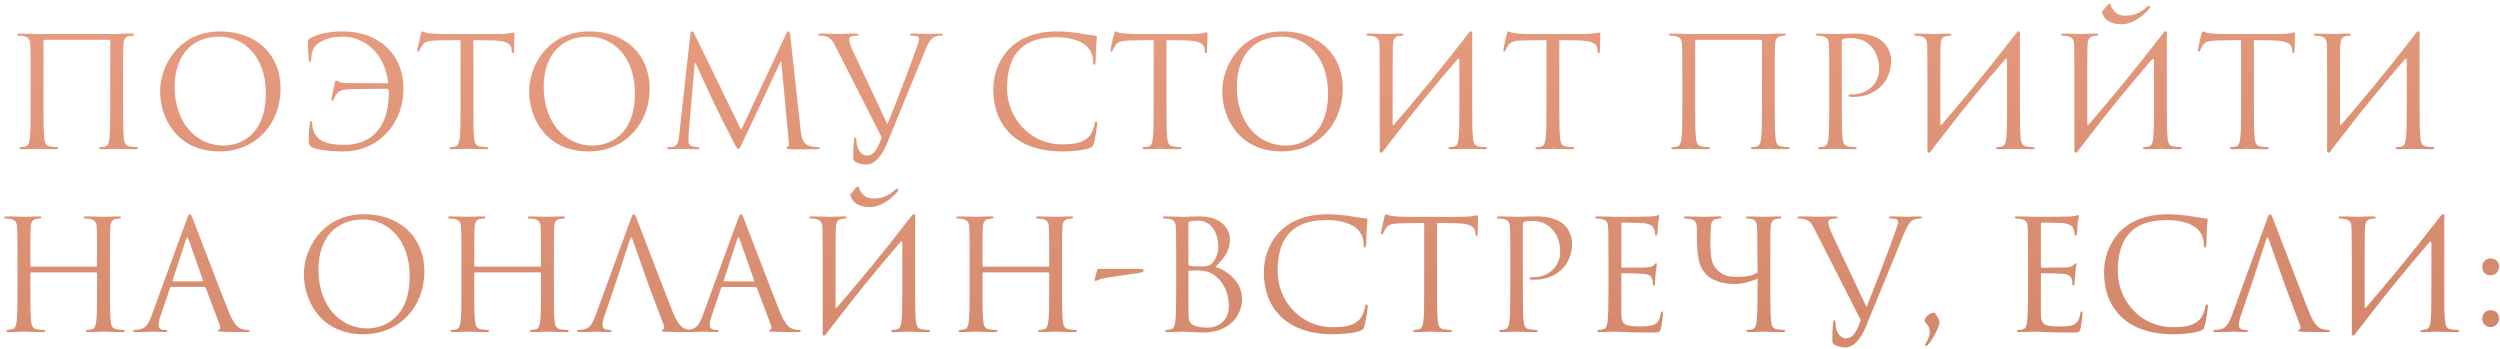 <?xml version="1.0" encoding="UTF-8"?> <svg xmlns="http://www.w3.org/2000/svg" width="588" height="82" viewBox="0 0 588 82" fill="none"> <path d="M28.949 18.332C28.949 12.716 28.949 11.708 29.021 10.556C29.093 9.296 29.381 8.684 30.353 8.504C30.785 8.432 31.001 8.396 31.253 8.396C31.397 8.396 31.541 8.324 31.541 8.18C31.541 7.964 31.361 7.892 30.965 7.892C29.885 7.892 29.309 7.892 27.437 8H8.717C8.537 8 6.269 7.892 4.649 7.892C4.253 7.892 4.073 7.964 4.073 8.18C4.073 8.324 4.217 8.396 4.361 8.396C4.685 8.396 5.297 8.432 5.585 8.504C6.773 8.756 7.061 9.332 7.133 10.556C7.205 11.708 7.205 12.716 7.205 18.332V24.668C7.205 28.124 7.205 30.968 7.025 32.48C6.881 33.524 6.701 34.316 5.981 34.46C5.657 34.532 5.225 34.604 4.901 34.604C4.685 34.604 4.613 34.712 4.613 34.82C4.613 35.036 4.793 35.108 5.189 35.108C6.269 35.108 8.537 35 8.717 35C8.897 35 11.165 35.108 13.145 35.108C13.541 35.108 13.721 35 13.721 34.82C13.721 34.712 13.649 34.604 13.433 34.604C13.109 34.604 12.317 34.532 11.813 34.46C10.733 34.316 10.517 33.524 10.409 32.48C10.229 30.968 10.229 28.124 10.229 24.668V9.584C10.229 9.404 10.337 9.368 10.445 9.368H25.709C25.817 9.368 25.925 9.44 25.925 9.584V24.668C25.925 28.124 25.925 30.968 25.745 32.48C25.601 33.524 25.421 34.316 24.701 34.46C24.377 34.532 23.945 34.604 23.621 34.604C23.405 34.604 23.333 34.712 23.333 34.82C23.333 35.036 23.513 35.108 23.909 35.108C24.989 35.108 27.257 35 27.437 35C27.617 35 29.885 35.108 31.865 35.108C32.261 35.108 32.441 35 32.441 34.82C32.441 34.712 32.369 34.604 32.153 34.604C31.829 34.604 31.037 34.532 30.533 34.46C29.453 34.316 29.237 33.524 29.129 32.48C28.949 30.968 28.949 28.124 28.949 24.668V18.332ZM37.66 21.464C37.66 27.944 41.764 35.612 51.627 35.612C60.303 35.612 65.992 28.952 65.992 20.888C65.992 12.5 59.944 7.388 51.843 7.388C41.907 7.388 37.66 15.632 37.66 21.464ZM41.08 20.456C41.08 12.572 45.58 8.612 51.592 8.612C57.279 8.612 62.535 13.256 62.535 21.896C62.535 32.372 55.84 34.244 52.599 34.244C46.12 34.244 41.08 28.844 41.08 20.456ZM80.753 7.388C75.929 7.388 73.985 8.504 72.869 9.044C72.437 9.332 72.401 9.476 72.401 9.8C72.401 10.628 72.509 13.004 72.653 14.156C72.689 14.48 72.797 14.552 72.905 14.552C73.013 14.552 73.157 14.48 73.157 14.12C73.229 13.112 73.373 11.96 73.769 11.348C74.957 9.512 77.549 8.612 80.501 8.612C85.649 8.612 90.437 12.32 91.301 19.448C91.265 19.484 91.301 19.592 91.013 19.592L83.525 19.556C83.093 19.556 81.689 19.592 80.645 19.484C79.673 19.412 79.349 18.908 79.097 18.944C78.773 18.98 78.809 19.412 78.737 19.628C78.665 19.916 77.945 23.012 77.945 23.372C77.945 23.588 78.017 23.696 78.125 23.696C78.269 23.696 78.377 23.624 78.485 23.336C78.593 23.084 78.701 22.832 79.097 22.22C79.673 21.356 80.465 21.032 82.805 20.96C85.145 20.888 90.617 20.888 91.121 20.888C91.445 20.888 91.445 21.68 91.445 21.896C91.445 29.816 87.485 34.064 81.005 34.064C78.053 34.064 74.381 33.74 73.589 30.212C73.481 29.708 73.409 29.204 73.409 28.88C73.409 28.592 73.373 28.484 73.157 28.484C72.977 28.484 72.905 28.664 72.869 29.06C72.833 29.636 72.617 31.184 72.617 32.984C72.617 33.956 72.725 34.244 73.193 34.532C74.273 35.216 77.729 35.612 80.681 35.612C89.249 35.612 94.901 28.88 94.901 20.888C94.901 12.5 88.781 7.388 80.753 7.388ZM111.342 9.44L115.878 9.512C119.334 9.584 120.162 10.412 120.306 11.492L120.342 11.888C120.378 12.392 120.45 12.5 120.63 12.5C120.774 12.5 120.882 12.356 120.882 12.032C120.882 11.636 120.99 9.152 120.99 8.072C120.99 7.856 120.99 7.64 120.81 7.64C120.522 7.64 119.55 8 117.246 8H103.746C103.314 8 101.946 7.928 100.902 7.82C99.93 7.748 99.57 7.388 99.318 7.388C99.174 7.388 99.03 7.856 98.958 8.072C98.886 8.36 98.166 11.456 98.166 11.816C98.166 12.032 98.238 12.14 98.346 12.14C98.49 12.14 98.598 12.068 98.706 11.78C98.814 11.528 98.922 11.276 99.318 10.664C99.894 9.8 100.758 9.548 102.99 9.512L108.318 9.44V24.668C108.318 28.124 108.318 30.968 108.138 32.48C107.994 33.524 107.814 34.316 107.094 34.46C106.77 34.532 106.338 34.604 106.014 34.604C105.798 34.604 105.726 34.712 105.726 34.82C105.726 35.036 105.906 35.108 106.302 35.108C107.382 35.108 109.65 35 109.83 35C110.01 35 112.278 35.108 114.258 35.108C114.654 35.108 114.834 35 114.834 34.82C114.834 34.712 114.762 34.604 114.546 34.604C114.222 34.604 113.43 34.532 112.926 34.46C111.846 34.316 111.63 33.524 111.522 32.48C111.342 30.968 111.342 28.124 111.342 24.668V9.44ZM124.46 21.464C124.46 27.944 128.564 35.612 138.428 35.612C147.104 35.612 152.792 28.952 152.792 20.888C152.792 12.5 146.744 7.388 138.644 7.388C128.708 7.388 124.46 15.632 124.46 21.464ZM127.88 20.456C127.88 12.572 132.38 8.612 138.392 8.612C144.08 8.612 149.336 13.256 149.336 21.896C149.336 32.372 142.64 34.244 139.4 34.244C132.92 34.244 127.88 28.844 127.88 20.456ZM185.878 8.36C185.806 7.676 185.698 7.388 185.446 7.388C185.194 7.388 185.05 7.64 184.906 7.964L174.322 30.572L163.306 7.928C163.126 7.532 162.982 7.388 162.766 7.388C162.55 7.388 162.442 7.64 162.37 8.036L159.778 31.508C159.634 32.876 159.526 34.28 158.338 34.496C157.798 34.604 157.546 34.604 157.258 34.604C157.078 34.604 156.898 34.676 156.898 34.784C156.898 35.036 157.15 35.108 157.51 35.108C158.482 35.108 160.21 35 160.534 35C160.822 35 162.55 35.108 163.882 35.108C164.314 35.108 164.53 35.036 164.53 34.784C164.53 34.676 164.386 34.604 164.242 34.604C164.026 34.604 163.486 34.568 162.874 34.424C162.334 34.316 161.938 33.848 161.938 33.308C161.938 32.696 161.938 32.048 161.974 31.472L163.414 14.768H163.558C163.954 15.74 167.986 24.38 168.31 25.028C168.49 25.388 171.586 31.616 172.522 33.38C173.206 34.676 173.386 35.036 173.638 35.036C173.962 35.036 174.07 34.712 174.826 33.128L183.646 14.408H183.754L185.482 32.984C185.554 33.632 185.59 34.388 185.41 34.424C185.23 34.46 184.978 34.532 184.978 34.676C184.978 34.964 185.266 35.036 186.094 35.108C186.598 35.144 187.498 35.108 188.434 35.108C189.946 35.108 191.602 35.108 192.106 35.108C192.538 35.108 192.862 35 192.862 34.784C192.862 34.64 192.754 34.604 192.574 34.604C192.214 34.604 191.278 34.604 190.234 34.28C188.686 33.776 188.434 31.76 188.29 30.464L185.878 8.36ZM207.399 32.336C206.427 34.856 205.635 36.584 203.871 36.584C202.467 36.584 201.423 34.928 201.423 33.02C201.423 32.48 201.423 32.336 201.171 32.336C201.099 32.336 200.991 32.336 200.919 32.696C200.739 33.848 200.667 35.972 200.703 37.196C200.703 37.628 200.883 37.88 201.243 38.096C201.927 38.492 203.151 38.708 203.727 38.708C205.635 38.708 207.363 36.836 208.623 33.74L217.443 12.212C218.451 9.728 219.063 9.152 219.567 8.828C220.251 8.396 221.043 8.396 221.295 8.396C221.583 8.396 221.727 8.324 221.727 8.144C221.763 7.964 221.547 7.892 221.151 7.892C220.107 7.892 218.559 8 218.343 8C217.911 8 216.255 7.892 214.815 7.892C214.239 7.892 214.023 7.964 213.987 8.18C213.987 8.36 214.167 8.396 214.383 8.396C214.779 8.396 215.319 8.396 215.751 8.54C216.111 8.72 216.183 9.08 216.183 9.368L215.643 11.06C214.707 13.904 210.747 24.2 208.731 29.24L200.631 12.068C200.055 10.844 199.731 9.728 199.731 9.296C199.731 9.044 199.803 8.756 200.199 8.576C200.523 8.432 201.171 8.396 201.567 8.396C201.819 8.396 201.927 8.324 201.927 8.144C201.927 7.964 201.603 7.892 200.955 7.892C199.587 7.892 197.967 8 197.607 8C197.175 8 195.123 7.892 193.395 7.892C192.819 7.892 192.459 7.928 192.459 8.144C192.459 8.288 192.531 8.396 192.747 8.396C192.963 8.396 193.575 8.396 194.115 8.54C195.375 8.9 195.735 9.368 196.707 11.312L207.399 32.336ZM249.856 35.612C252.16 35.612 254.896 35.36 256.336 34.784C256.984 34.496 257.056 34.424 257.272 33.74C257.632 32.516 258.064 29.384 258.064 29.132C258.064 28.844 257.992 28.592 257.812 28.592C257.596 28.592 257.524 28.736 257.452 29.132C257.344 29.78 256.876 31.364 256.12 32.156C254.68 33.632 252.556 33.956 249.856 33.956C242.152 33.956 236.86 27.656 236.86 20.78C236.86 14.408 239.128 8.756 248.38 8.756C252.88 8.756 257.092 10.268 257.092 14.48C257.092 14.984 257.128 15.236 257.38 15.236C257.668 15.236 257.74 14.696 257.74 12.968C257.74 10.88 257.992 9.152 257.992 8.756C257.992 8.54 257.92 8.36 257.524 8.36C256.156 8.36 252.916 7.388 248.632 7.388C237.184 7.388 233.62 15.308 233.62 21.068C233.62 29.384 238.876 35.612 249.856 35.612ZM274.361 9.44L278.897 9.512C282.353 9.584 283.181 10.412 283.325 11.492L283.361 11.888C283.397 12.392 283.469 12.5 283.649 12.5C283.793 12.5 283.901 12.356 283.901 12.032C283.901 11.636 284.009 9.152 284.009 8.072C284.009 7.856 284.009 7.64 283.829 7.64C283.541 7.64 282.569 8 280.265 8H266.765C266.333 8 264.965 7.928 263.921 7.82C262.949 7.748 262.589 7.388 262.337 7.388C262.193 7.388 262.049 7.856 261.977 8.072C261.905 8.36 261.185 11.456 261.185 11.816C261.185 12.032 261.257 12.14 261.365 12.14C261.509 12.14 261.617 12.068 261.725 11.78C261.833 11.528 261.941 11.276 262.337 10.664C262.913 9.8 263.777 9.548 266.009 9.512L271.337 9.44V24.668C271.337 28.124 271.337 30.968 271.157 32.48C271.013 33.524 270.833 34.316 270.113 34.46C269.789 34.532 269.357 34.604 269.033 34.604C268.817 34.604 268.745 34.712 268.745 34.82C268.745 35.036 268.925 35.108 269.321 35.108C270.401 35.108 272.669 35 272.849 35C273.029 35 275.297 35.108 277.277 35.108C277.673 35.108 277.853 35 277.853 34.82C277.853 34.712 277.781 34.604 277.565 34.604C277.241 34.604 276.449 34.532 275.945 34.46C274.865 34.316 274.649 33.524 274.541 32.48C274.361 30.968 274.361 28.124 274.361 24.668V9.44ZM287.48 21.464C287.48 27.944 291.584 35.612 301.448 35.612C310.124 35.612 315.812 28.952 315.812 20.888C315.812 12.5 309.764 7.388 301.664 7.388C291.728 7.388 287.48 15.632 287.48 21.464ZM290.9 20.456C290.9 12.572 295.4 8.612 301.412 8.612C307.1 8.612 312.356 13.256 312.356 21.896C312.356 32.372 305.66 34.244 302.42 34.244C295.94 34.244 290.9 28.844 290.9 20.456ZM324.525 34.892C324.345 36.08 324.921 36.224 325.389 35.468L325.821 34.892L328.809 31.04C333.273 25.208 337.989 19.556 342.741 14.012C343.065 13.616 343.245 13.832 343.245 14.264V24.668C343.245 28.124 343.245 30.968 343.065 32.48C342.921 33.524 342.741 34.316 342.021 34.46C341.697 34.532 341.265 34.604 340.941 34.604C340.725 34.604 340.653 34.712 340.653 34.82C340.653 35.036 340.833 35.108 341.229 35.108C342.309 35.108 344.577 35 344.757 35C344.937 35 347.205 35.108 349.185 35.108C349.581 35.108 349.761 35 349.761 34.82C349.761 34.712 349.689 34.604 349.473 34.604C349.149 34.604 348.357 34.532 347.853 34.46C346.773 34.316 346.557 33.524 346.449 32.48C346.269 30.968 346.269 28.124 346.269 24.668V18.332C346.269 13.508 346.269 11.708 346.269 8.396C346.449 7.208 345.873 7.064 345.405 7.82C338.025 17.36 332.985 23.372 327.873 29.312C327.729 29.492 327.549 29.456 327.549 29.168C327.549 17.288 327.549 11.708 327.621 10.556C327.693 9.296 327.981 8.684 328.953 8.504C329.385 8.432 329.601 8.396 329.853 8.396C329.997 8.396 330.141 8.324 330.141 8.18C330.141 7.964 329.961 7.892 329.565 7.892C328.485 7.892 326.217 8 326.037 8C325.857 8 323.589 7.892 321.969 7.892C321.573 7.892 321.393 7.964 321.393 8.18C321.393 8.324 321.537 8.396 321.681 8.396C322.005 8.396 322.617 8.432 322.905 8.504C324.093 8.756 324.381 9.332 324.453 10.556C324.525 11.708 324.453 12.716 324.525 18.332V34.892ZM366.752 9.44L371.288 9.512C374.744 9.584 375.572 10.412 375.716 11.492L375.752 11.888C375.788 12.392 375.86 12.5 376.04 12.5C376.184 12.5 376.292 12.356 376.292 12.032C376.292 11.636 376.4 9.152 376.4 8.072C376.4 7.856 376.4 7.64 376.22 7.64C375.932 7.64 374.96 8 372.656 8H359.156C358.724 8 357.356 7.928 356.312 7.82C355.34 7.748 354.98 7.388 354.728 7.388C354.584 7.388 354.44 7.856 354.368 8.072C354.296 8.36 353.576 11.456 353.576 11.816C353.576 12.032 353.648 12.14 353.756 12.14C353.9 12.14 354.008 12.068 354.116 11.78C354.224 11.528 354.332 11.276 354.728 10.664C355.304 9.8 356.168 9.548 358.4 9.512L363.728 9.44V24.668C363.728 28.124 363.728 30.968 363.548 32.48C363.404 33.524 363.224 34.316 362.504 34.46C362.18 34.532 361.748 34.604 361.424 34.604C361.208 34.604 361.136 34.712 361.136 34.82C361.136 35.036 361.316 35.108 361.712 35.108C362.792 35.108 365.06 35 365.24 35C365.42 35 367.688 35.108 369.668 35.108C370.064 35.108 370.244 35 370.244 34.82C370.244 34.712 370.172 34.604 369.956 34.604C369.632 34.604 368.84 34.532 368.336 34.46C367.256 34.316 367.04 33.524 366.932 32.48C366.752 30.968 366.752 28.124 366.752 24.668V9.44ZM417.425 18.332C417.425 12.716 417.425 11.708 417.497 10.556C417.569 9.296 417.857 8.684 418.829 8.504C419.261 8.432 419.477 8.396 419.729 8.396C419.873 8.396 420.017 8.324 420.017 8.18C420.017 7.964 419.837 7.892 419.441 7.892C418.361 7.892 417.785 7.892 415.913 8H397.193C397.013 8 394.745 7.892 393.125 7.892C392.729 7.892 392.549 7.964 392.549 8.18C392.549 8.324 392.693 8.396 392.837 8.396C393.161 8.396 393.773 8.432 394.061 8.504C395.249 8.756 395.537 9.332 395.609 10.556C395.681 11.708 395.681 12.716 395.681 18.332V24.668C395.681 28.124 395.681 30.968 395.501 32.48C395.357 33.524 395.177 34.316 394.457 34.46C394.133 34.532 393.701 34.604 393.377 34.604C393.161 34.604 393.089 34.712 393.089 34.82C393.089 35.036 393.269 35.108 393.665 35.108C394.745 35.108 397.013 35 397.193 35C397.373 35 399.641 35.108 401.621 35.108C402.017 35.108 402.197 35 402.197 34.82C402.197 34.712 402.125 34.604 401.909 34.604C401.585 34.604 400.793 34.532 400.289 34.46C399.209 34.316 398.993 33.524 398.885 32.48C398.705 30.968 398.705 28.124 398.705 24.668V9.584C398.705 9.404 398.813 9.368 398.921 9.368H414.185C414.293 9.368 414.401 9.44 414.401 9.584V24.668C414.401 28.124 414.401 30.968 414.221 32.48C414.077 33.524 413.897 34.316 413.177 34.46C412.853 34.532 412.421 34.604 412.097 34.604C411.881 34.604 411.809 34.712 411.809 34.82C411.809 35.036 411.989 35.108 412.385 35.108C413.465 35.108 415.733 35 415.913 35C416.093 35 418.361 35.108 420.341 35.108C420.737 35.108 420.917 35 420.917 34.82C420.917 34.712 420.845 34.604 420.629 34.604C420.305 34.604 419.513 34.532 419.009 34.46C417.929 34.316 417.713 33.524 417.605 32.48C417.425 30.968 417.425 28.124 417.425 24.668V18.332ZM430.24 24.668C430.24 28.124 430.24 30.968 430.06 32.48C429.916 33.524 429.736 34.316 429.016 34.46C428.692 34.532 428.26 34.604 427.936 34.604C427.72 34.604 427.648 34.712 427.648 34.82C427.648 35.036 427.828 35.108 428.224 35.108C429.304 35.108 431.572 35 431.68 35C431.86 35 434.128 35.108 436.108 35.108C436.504 35.108 436.684 35 436.684 34.82C436.684 34.712 436.612 34.604 436.396 34.604C436.072 34.604 435.28 34.532 434.776 34.46C433.696 34.316 433.48 33.524 433.372 32.48C433.192 30.968 433.192 28.124 433.192 24.668V9.872C433.192 9.512 433.264 9.26 433.48 9.188C433.804 9.044 434.416 8.972 435.028 8.972C435.856 8.972 438.052 8.828 439.96 10.772C441.868 12.716 441.976 15.128 441.976 16.316C441.976 19.628 439.24 22.184 435.748 22.184C434.992 22.184 434.776 22.22 434.776 22.508C434.776 22.688 434.992 22.76 435.172 22.76C435.352 22.796 435.748 22.796 435.928 22.796C441.04 22.796 444.784 19.34 444.784 14.228C444.784 12.32 443.776 10.7 442.984 9.944C442.408 9.404 440.788 7.892 436.288 7.892C434.632 7.892 432.544 8 431.752 8C431.464 8 429.304 7.892 427.684 7.892C427.288 7.892 427.108 7.964 427.108 8.18C427.108 8.324 427.252 8.396 427.396 8.396C427.72 8.396 428.332 8.432 428.62 8.504C429.808 8.756 430.096 9.332 430.168 10.556C430.24 11.708 430.24 12.716 430.24 18.332V24.668ZM453.338 34.892C453.158 36.08 453.734 36.224 454.202 35.468L454.634 34.892L457.622 31.04C462.086 25.208 466.802 19.556 471.554 14.012C471.878 13.616 472.058 13.832 472.058 14.264V24.668C472.058 28.124 472.058 30.968 471.878 32.48C471.734 33.524 471.554 34.316 470.834 34.46C470.51 34.532 470.078 34.604 469.754 34.604C469.538 34.604 469.466 34.712 469.466 34.82C469.466 35.036 469.646 35.108 470.042 35.108C471.122 35.108 473.39 35 473.57 35C473.75 35 476.018 35.108 477.998 35.108C478.394 35.108 478.574 35 478.574 34.82C478.574 34.712 478.502 34.604 478.286 34.604C477.962 34.604 477.17 34.532 476.666 34.46C475.586 34.316 475.37 33.524 475.262 32.48C475.082 30.968 475.082 28.124 475.082 24.668V18.332C475.082 13.508 475.082 11.708 475.082 8.396C475.262 7.208 474.686 7.064 474.218 7.82C466.838 17.36 461.798 23.372 456.686 29.312C456.542 29.492 456.362 29.456 456.362 29.168C456.362 17.288 456.362 11.708 456.434 10.556C456.506 9.296 456.794 8.684 457.766 8.504C458.198 8.432 458.414 8.396 458.666 8.396C458.81 8.396 458.954 8.324 458.954 8.18C458.954 7.964 458.774 7.892 458.378 7.892C457.298 7.892 455.03 8 454.85 8C454.67 8 452.402 7.892 450.782 7.892C450.386 7.892 450.206 7.964 450.206 8.18C450.206 8.324 450.35 8.396 450.494 8.396C450.818 8.396 451.43 8.432 451.718 8.504C452.906 8.756 453.194 9.332 453.266 10.556C453.338 11.708 453.266 12.716 453.338 18.332V34.892ZM487.896 34.892C487.716 36.08 488.292 36.224 488.76 35.468L489.192 34.892C490.272 33.524 491.244 32.228 492.18 31.04C496.644 25.208 501.36 19.556 506.112 14.012C506.436 13.616 506.616 13.832 506.616 14.264V24.668C506.616 28.124 506.616 30.968 506.436 32.48C506.292 33.524 506.112 34.316 505.392 34.46C505.068 34.532 504.636 34.604 504.312 34.604C504.096 34.604 504.024 34.712 504.024 34.82C504.024 35.036 504.204 35.108 504.6 35.108C505.68 35.108 507.948 35 508.128 35C508.308 35 510.576 35.108 512.556 35.108C512.952 35.108 513.132 35 513.132 34.82C513.132 34.712 513.06 34.604 512.844 34.604C512.52 34.604 511.728 34.532 511.224 34.46C510.144 34.316 509.928 33.524 509.82 32.48C509.64 30.968 509.64 28.124 509.64 24.668V18.332C509.64 13.508 509.64 11.708 509.64 8.396C509.82 7.208 509.244 7.064 508.776 7.82C501.396 17.36 496.356 23.372 491.244 29.312C491.1 29.492 490.92 29.456 490.92 29.168C490.92 17.288 490.92 11.708 490.992 10.556C491.064 9.296 491.352 8.684 492.324 8.504C492.756 8.432 492.972 8.396 493.224 8.396C493.368 8.396 493.512 8.324 493.512 8.18C493.512 7.964 493.332 7.892 492.936 7.892C491.856 7.892 489.588 8 489.408 8C489.228 8 486.96 7.892 485.34 7.892C484.944 7.892 484.764 7.964 484.764 8.18C484.764 8.324 484.908 8.396 485.052 8.396C485.376 8.396 485.988 8.432 486.276 8.504C487.464 8.756 487.752 9.332 487.824 10.556C487.896 11.708 487.824 12.716 487.896 18.332V34.892ZM494.52 2.564C494.412 2.672 494.376 2.852 494.448 3.032C495.168 5.408 497.58 5.732 499.2 5.696C502.044 5.588 504.78 3.068 505.536 1.988C505.644 1.844 505.716 1.736 505.716 1.592C505.68 1.448 505.608 1.376 505.464 1.376C505.356 1.376 505.104 1.484 504.816 1.736C503.844 2.636 502.368 3.608 500.208 3.68C498.516 3.716 497.508 3.356 496.5 1.484C496.428 1.412 496.536 1.124 496.428 1.016C496.32 0.944 496.176 0.908 496.14 0.908C496.032 0.908 495.852 1.016 495.708 1.16L494.52 2.564ZM530.123 9.44L534.659 9.512C538.115 9.584 538.943 10.412 539.087 11.492L539.123 11.888C539.159 12.392 539.231 12.5 539.411 12.5C539.555 12.5 539.663 12.356 539.663 12.032C539.663 11.636 539.771 9.152 539.771 8.072C539.771 7.856 539.771 7.64 539.591 7.64C539.303 7.64 538.331 8 536.027 8H522.527C522.095 8 520.727 7.928 519.683 7.82C518.711 7.748 518.351 7.388 518.099 7.388C517.955 7.388 517.811 7.856 517.739 8.072C517.667 8.36 516.947 11.456 516.947 11.816C516.947 12.032 517.019 12.14 517.127 12.14C517.271 12.14 517.379 12.068 517.487 11.78C517.595 11.528 517.703 11.276 518.099 10.664C518.675 9.8 519.539 9.548 521.771 9.512L527.099 9.44V24.668C527.099 28.124 527.099 30.968 526.919 32.48C526.775 33.524 526.595 34.316 525.875 34.46C525.551 34.532 525.119 34.604 524.795 34.604C524.579 34.604 524.507 34.712 524.507 34.82C524.507 35.036 524.687 35.108 525.083 35.108C526.163 35.108 528.431 35 528.611 35C528.791 35 531.059 35.108 533.039 35.108C533.435 35.108 533.615 35 533.615 34.82C533.615 34.712 533.543 34.604 533.327 34.604C533.003 34.604 532.211 34.532 531.707 34.46C530.627 34.316 530.411 33.524 530.303 32.48C530.123 30.968 530.123 28.124 530.123 24.668V9.44ZM547.346 34.892C547.166 36.08 547.742 36.224 548.21 35.468L548.642 34.892L551.63 31.04C556.094 25.208 560.81 19.556 565.562 14.012C565.886 13.616 566.066 13.832 566.066 14.264V24.668C566.066 28.124 566.066 30.968 565.886 32.48C565.742 33.524 565.562 34.316 564.842 34.46C564.518 34.532 564.086 34.604 563.762 34.604C563.546 34.604 563.474 34.712 563.474 34.82C563.474 35.036 563.654 35.108 564.05 35.108C565.13 35.108 567.398 35 567.578 35C567.758 35 570.026 35.108 572.006 35.108C572.402 35.108 572.582 35 572.582 34.82C572.582 34.712 572.51 34.604 572.294 34.604C571.97 34.604 571.178 34.532 570.674 34.46C569.594 34.316 569.378 33.524 569.27 32.48C569.09 30.968 569.09 28.124 569.09 24.668V18.332C569.09 13.508 569.09 11.708 569.09 8.396C569.27 7.208 568.694 7.064 568.226 7.82C560.846 17.36 555.806 23.372 550.694 29.312C550.55 29.492 550.37 29.456 550.37 29.168C550.37 17.288 550.37 11.708 550.441 10.556C550.514 9.296 550.802 8.684 551.774 8.504C552.206 8.432 552.422 8.396 552.674 8.396C552.818 8.396 552.962 8.324 552.962 8.18C552.962 7.964 552.782 7.892 552.386 7.892C551.306 7.892 549.038 8 548.858 8C548.678 8 546.41 7.892 544.79 7.892C544.394 7.892 544.214 7.964 544.214 8.18C544.214 8.324 544.358 8.396 544.502 8.396C544.826 8.396 545.438 8.432 545.726 8.504C546.914 8.756 547.202 9.332 547.274 10.556C547.346 11.708 547.274 12.716 547.346 18.332V34.892ZM25.855 61.332C25.855 55.716 25.855 54.708 25.927 53.556C25.999 52.296 26.287 51.684 27.259 51.504C27.691 51.432 27.907 51.396 28.159 51.396C28.303 51.396 28.447 51.324 28.447 51.18C28.447 50.964 28.267 50.892 27.871 50.892C26.791 50.892 24.523 51 24.343 51C24.163 51 21.895 50.892 20.275 50.892C19.879 50.892 19.699 50.964 19.699 51.18C19.699 51.324 19.843 51.396 19.987 51.396C20.311 51.396 20.923 51.432 21.211 51.504C22.399 51.756 22.687 52.332 22.759 53.556C22.831 54.708 22.831 56.112 22.831 61.728V62.484C22.831 62.664 22.723 62.7 22.615 62.7H7.351C7.243 62.7 7.135 62.664 7.135 62.484V61.728C7.135 56.112 7.135 54.708 7.207 53.556C7.279 52.296 7.567 51.684 8.539 51.504C8.971 51.432 9.187 51.396 9.439 51.396C9.583 51.396 9.727 51.324 9.727 51.18C9.727 50.964 9.547 50.892 9.151 50.892C8.071 50.892 5.803 51 5.623 51C5.443 51 3.175 50.892 1.555 50.892C1.159 50.892 0.979 50.964 0.979 51.18C0.979 51.324 1.123 51.396 1.267 51.396C1.591 51.396 2.203 51.432 2.491 51.504C3.679 51.756 3.967 52.332 4.039 53.556C4.111 54.708 4.111 55.716 4.111 61.332V67.668C4.111 71.124 4.111 73.968 3.931 75.48C3.787 76.524 3.607 77.316 2.887 77.46C2.563 77.532 2.131 77.604 1.807 77.604C1.591 77.604 1.519 77.712 1.519 77.82C1.519 78.036 1.699 78.108 2.095 78.108C3.175 78.108 5.443 78 5.623 78C5.803 78 8.071 78.108 10.051 78.108C10.447 78.108 10.627 78 10.627 77.82C10.627 77.712 10.555 77.604 10.339 77.604C10.015 77.604 9.223 77.532 8.719 77.46C7.639 77.316 7.423 76.524 7.315 75.48C7.135 73.968 7.135 71.124 7.135 67.668V64.284C7.135 64.104 7.243 64.068 7.351 64.068H22.615C22.723 64.068 22.831 64.14 22.831 64.284V67.668C22.831 71.124 22.831 73.968 22.651 75.48C22.507 76.524 22.327 77.316 21.607 77.46C21.283 77.532 20.851 77.604 20.527 77.604C20.311 77.604 20.239 77.712 20.239 77.82C20.239 78.036 20.419 78.108 20.815 78.108C21.895 78.108 24.163 78 24.343 78C24.523 78 26.791 78.108 28.771 78.108C29.167 78.108 29.347 78 29.347 77.82C29.347 77.712 29.275 77.604 29.059 77.604C28.735 77.604 27.943 77.532 27.439 77.46C26.359 77.316 26.143 76.524 26.035 75.48C25.855 73.968 25.855 71.124 25.855 67.668V61.332ZM44.646 50.388C44.43 50.388 44.286 50.604 43.854 51.792L35.682 74.148C35.034 75.948 34.314 77.316 32.658 77.532C32.37 77.568 31.866 77.604 31.614 77.604C31.434 77.604 31.29 77.676 31.29 77.82C31.29 78.036 31.506 78.108 31.974 78.108C33.666 78.108 35.646 78 36.042 78C36.438 78 37.986 78.108 38.85 78.108C39.174 78.108 39.39 78.036 39.39 77.82C39.39 77.676 39.282 77.604 39.03 77.604H38.67C38.058 77.604 37.302 77.28 37.302 76.56C37.302 75.912 37.482 75.048 37.806 74.148L39.966 67.776C40.038 67.596 40.146 67.488 40.326 67.488H48.066C48.246 67.488 48.318 67.56 48.39 67.704L51.738 76.56C51.81 76.704 51.81 76.92 51.81 77.028C51.81 77.352 51.594 77.532 51.522 77.532C51.414 77.532 51.27 77.64 51.27 77.784C51.27 78 51.666 78 52.35 78.036C54.834 78.108 57.462 78.108 58.002 78.108C58.398 78.108 58.722 78.036 58.722 77.82C58.722 77.64 58.578 77.604 58.362 77.604C58.002 77.604 57.462 77.568 56.922 77.388C56.166 77.172 55.122 76.596 53.826 73.392C51.63 67.92 45.978 53.052 45.438 51.684C45.006 50.568 44.862 50.388 44.646 50.388ZM40.722 66.192C40.614 66.192 40.542 66.12 40.614 65.94L43.782 56.22C43.854 55.968 43.962 55.824 44.034 55.824C44.142 55.824 44.214 55.932 44.322 56.22L47.742 65.94C47.778 66.084 47.778 66.192 47.598 66.192H40.722ZM71.48 64.464C71.48 70.944 75.584 78.612 85.448 78.612C94.124 78.612 99.812 71.952 99.812 63.888C99.812 55.5 93.764 50.388 85.664 50.388C75.728 50.388 71.48 58.632 71.48 64.464ZM74.9 63.456C74.9 55.572 79.4 51.612 85.412 51.612C91.1 51.612 96.356 56.256 96.356 64.896C96.356 75.372 89.66 77.244 86.42 77.244C79.94 77.244 74.9 71.844 74.9 63.456ZM130.269 61.332C130.269 55.716 130.269 54.708 130.341 53.556C130.413 52.296 130.701 51.684 131.673 51.504C132.105 51.432 132.321 51.396 132.573 51.396C132.717 51.396 132.861 51.324 132.861 51.18C132.861 50.964 132.681 50.892 132.285 50.892C131.205 50.892 128.937 51 128.757 51C128.577 51 126.309 50.892 124.689 50.892C124.293 50.892 124.113 50.964 124.113 51.18C124.113 51.324 124.257 51.396 124.401 51.396C124.725 51.396 125.337 51.432 125.625 51.504C126.813 51.756 127.101 52.332 127.173 53.556C127.245 54.708 127.245 56.112 127.245 61.728V62.484C127.245 62.664 127.137 62.7 127.029 62.7H111.765C111.657 62.7 111.549 62.664 111.549 62.484V61.728C111.549 56.112 111.549 54.708 111.621 53.556C111.693 52.296 111.981 51.684 112.953 51.504C113.385 51.432 113.601 51.396 113.853 51.396C113.997 51.396 114.141 51.324 114.141 51.18C114.141 50.964 113.961 50.892 113.565 50.892C112.485 50.892 110.217 51 110.037 51C109.857 51 107.589 50.892 105.969 50.892C105.573 50.892 105.393 50.964 105.393 51.18C105.393 51.324 105.537 51.396 105.681 51.396C106.005 51.396 106.617 51.432 106.905 51.504C108.093 51.756 108.381 52.332 108.453 53.556C108.525 54.708 108.525 55.716 108.525 61.332V67.668C108.525 71.124 108.525 73.968 108.345 75.48C108.201 76.524 108.021 77.316 107.301 77.46C106.977 77.532 106.545 77.604 106.221 77.604C106.005 77.604 105.933 77.712 105.933 77.82C105.933 78.036 106.113 78.108 106.509 78.108C107.589 78.108 109.857 78 110.037 78C110.217 78 112.485 78.108 114.465 78.108C114.861 78.108 115.041 78 115.041 77.82C115.041 77.712 114.969 77.604 114.753 77.604C114.429 77.604 113.637 77.532 113.133 77.46C112.053 77.316 111.837 76.524 111.729 75.48C111.549 73.968 111.549 71.124 111.549 67.668V64.284C111.549 64.104 111.657 64.068 111.765 64.068H127.029C127.137 64.068 127.245 64.14 127.245 64.284V67.668C127.245 71.124 127.245 73.968 127.065 75.48C126.921 76.524 126.741 77.316 126.021 77.46C125.697 77.532 125.265 77.604 124.941 77.604C124.725 77.604 124.653 77.712 124.653 77.82C124.653 78.036 124.833 78.108 125.229 78.108C126.309 78.108 128.577 78 128.757 78C128.937 78 131.205 78.108 133.185 78.108C133.581 78.108 133.761 78 133.761 77.82C133.761 77.712 133.689 77.604 133.473 77.604C133.149 77.604 132.357 77.532 131.853 77.46C130.773 77.316 130.557 76.524 130.449 75.48C130.269 73.968 130.269 71.124 130.269 67.668V61.332ZM145.028 65.94L148.196 56.22C148.376 55.68 148.556 55.68 148.736 56.22L152.156 65.94L152.804 67.704L156.152 76.56C156.368 77.136 156.152 77.46 155.936 77.532C155.792 77.568 155.684 77.64 155.684 77.784C155.684 78 156.08 78 156.764 78.036C159.248 78.108 161.876 78.108 162.416 78.108C162.812 78.108 163.136 78.036 163.136 77.82C163.136 77.64 162.992 77.604 162.776 77.604C162.416 77.604 161.876 77.568 161.336 77.388C160.58 77.172 159.536 76.596 158.24 73.392C156.044 67.92 150.392 53.052 149.852 51.684C149.42 50.568 149.276 50.388 149.06 50.388C148.844 50.388 148.7 50.604 148.268 51.792L140.096 74.148C139.448 75.948 138.728 77.316 137.072 77.532C136.784 77.568 136.28 77.604 136.028 77.604C135.848 77.604 135.704 77.676 135.704 77.82C135.704 78.036 135.92 78.108 136.388 78.108C138.08 78.108 140.06 78 140.456 78C140.852 78 142.4 78.108 143.264 78.108C143.588 78.108 143.804 78.036 143.804 77.82C143.804 77.676 143.696 77.604 143.444 77.604H143.084C142.472 77.604 141.716 77.28 141.716 76.56C141.716 75.912 141.896 75.048 142.22 74.148L145.028 65.94ZM174.267 50.388C174.051 50.388 173.907 50.604 173.475 51.792L165.303 74.148C164.655 75.948 163.935 77.316 162.279 77.532C161.991 77.568 161.487 77.604 161.235 77.604C161.055 77.604 160.911 77.676 160.911 77.82C160.911 78.036 161.127 78.108 161.595 78.108C163.287 78.108 165.267 78 165.663 78C166.059 78 167.607 78.108 168.471 78.108C168.795 78.108 169.011 78.036 169.011 77.82C169.011 77.676 168.903 77.604 168.651 77.604H168.291C167.679 77.604 166.923 77.28 166.923 76.56C166.923 75.912 167.103 75.048 167.427 74.148L169.587 67.776C169.659 67.596 169.767 67.488 169.947 67.488H177.687C177.867 67.488 177.939 67.56 178.011 67.704L181.359 76.56C181.431 76.704 181.431 76.92 181.431 77.028C181.431 77.352 181.215 77.532 181.143 77.532C181.035 77.532 180.891 77.64 180.891 77.784C180.891 78 181.287 78 181.971 78.036C184.455 78.108 187.083 78.108 187.623 78.108C188.019 78.108 188.343 78.036 188.343 77.82C188.343 77.64 188.199 77.604 187.983 77.604C187.623 77.604 187.083 77.568 186.543 77.388C185.787 77.172 184.743 76.596 183.447 73.392C181.251 67.92 175.599 53.052 175.059 51.684C174.627 50.568 174.483 50.388 174.267 50.388ZM170.343 66.192C170.235 66.192 170.163 66.12 170.235 65.94L173.403 56.22C173.475 55.968 173.583 55.824 173.655 55.824C173.763 55.824 173.835 55.932 173.943 56.22L177.363 65.94C177.399 66.084 177.399 66.192 177.219 66.192H170.343ZM193.498 77.892C193.318 79.08 193.894 79.224 194.362 78.468L194.794 77.892C195.874 76.524 196.846 75.228 197.782 74.04C202.246 68.208 206.962 62.556 211.714 57.012C212.038 56.616 212.218 56.832 212.218 57.264V67.668C212.218 71.124 212.218 73.968 212.038 75.48C211.894 76.524 211.714 77.316 210.994 77.46C210.67 77.532 210.238 77.604 209.914 77.604C209.698 77.604 209.626 77.712 209.626 77.82C209.626 78.036 209.806 78.108 210.202 78.108C211.282 78.108 213.55 78 213.73 78C213.91 78 216.178 78.108 218.158 78.108C218.554 78.108 218.734 78 218.734 77.82C218.734 77.712 218.662 77.604 218.446 77.604C218.122 77.604 217.33 77.532 216.826 77.46C215.746 77.316 215.53 76.524 215.422 75.48C215.242 73.968 215.242 71.124 215.242 67.668V61.332C215.242 56.508 215.242 54.708 215.242 51.396C215.422 50.208 214.846 50.064 214.378 50.82C206.998 60.36 201.958 66.372 196.846 72.312C196.702 72.492 196.522 72.456 196.522 72.168C196.522 60.288 196.522 54.708 196.594 53.556C196.666 52.296 196.954 51.684 197.926 51.504C198.358 51.432 198.574 51.396 198.826 51.396C198.97 51.396 199.114 51.324 199.114 51.18C199.114 50.964 198.934 50.892 198.538 50.892C197.458 50.892 195.19 51 195.01 51C194.83 51 192.562 50.892 190.942 50.892C190.546 50.892 190.366 50.964 190.366 51.18C190.366 51.324 190.51 51.396 190.654 51.396C190.978 51.396 191.59 51.432 191.878 51.504C193.066 51.756 193.354 52.332 193.426 53.556C193.498 54.708 193.426 55.716 193.498 61.332V77.892ZM200.122 45.564C200.014 45.672 199.978 45.852 200.05 46.032C200.77 48.408 203.182 48.732 204.802 48.696C207.646 48.588 210.382 46.068 211.138 44.988C211.246 44.844 211.318 44.736 211.318 44.592C211.282 44.448 211.21 44.376 211.066 44.376C210.958 44.376 210.706 44.484 210.418 44.736C209.446 45.636 207.97 46.608 205.81 46.68C204.118 46.716 203.11 46.356 202.102 44.484C202.03 44.412 202.138 44.124 202.03 44.016C201.922 43.944 201.778 43.908 201.742 43.908C201.634 43.908 201.454 44.016 201.31 44.16L200.122 45.564ZM249.8 61.332C249.8 55.716 249.8 54.708 249.872 53.556C249.944 52.296 250.232 51.684 251.204 51.504C251.636 51.432 251.852 51.396 252.104 51.396C252.248 51.396 252.392 51.324 252.392 51.18C252.392 50.964 252.212 50.892 251.816 50.892C250.736 50.892 248.468 51 248.288 51C248.108 51 245.84 50.892 244.22 50.892C243.824 50.892 243.644 50.964 243.644 51.18C243.644 51.324 243.788 51.396 243.932 51.396C244.256 51.396 244.868 51.432 245.156 51.504C246.344 51.756 246.632 52.332 246.704 53.556C246.776 54.708 246.776 56.112 246.776 61.728V62.484C246.776 62.664 246.668 62.7 246.56 62.7H231.296C231.188 62.7 231.08 62.664 231.08 62.484V61.728C231.08 56.112 231.08 54.708 231.152 53.556C231.224 52.296 231.512 51.684 232.484 51.504C232.916 51.432 233.132 51.396 233.384 51.396C233.528 51.396 233.672 51.324 233.672 51.18C233.672 50.964 233.492 50.892 233.096 50.892C232.016 50.892 229.748 51 229.568 51C229.388 51 227.12 50.892 225.5 50.892C225.104 50.892 224.924 50.964 224.924 51.18C224.924 51.324 225.068 51.396 225.212 51.396C225.536 51.396 226.148 51.432 226.436 51.504C227.624 51.756 227.912 52.332 227.984 53.556C228.056 54.708 228.056 55.716 228.056 61.332V67.668C228.056 71.124 228.056 73.968 227.876 75.48C227.732 76.524 227.552 77.316 226.832 77.46C226.508 77.532 226.076 77.604 225.752 77.604C225.536 77.604 225.464 77.712 225.464 77.82C225.464 78.036 225.644 78.108 226.04 78.108C227.12 78.108 229.388 78 229.568 78C229.748 78 232.016 78.108 233.996 78.108C234.392 78.108 234.572 78 234.572 77.82C234.572 77.712 234.5 77.604 234.284 77.604C233.96 77.604 233.168 77.532 232.664 77.46C231.584 77.316 231.368 76.524 231.26 75.48C231.08 73.968 231.08 71.124 231.08 67.668V64.284C231.08 64.104 231.188 64.068 231.296 64.068H246.56C246.668 64.068 246.776 64.14 246.776 64.284V67.668C246.776 71.124 246.776 73.968 246.596 75.48C246.452 76.524 246.272 77.316 245.552 77.46C245.228 77.532 244.796 77.604 244.472 77.604C244.256 77.604 244.184 77.712 244.184 77.82C244.184 78.036 244.364 78.108 244.76 78.108C245.84 78.108 248.108 78 248.288 78C248.468 78 250.736 78.108 252.716 78.108C253.112 78.108 253.292 78 253.292 77.82C253.292 77.712 253.22 77.604 253.004 77.604C252.68 77.604 251.888 77.532 251.384 77.46C250.304 77.316 250.088 76.524 249.98 75.48C249.8 73.968 249.8 71.124 249.8 67.668V61.332ZM258.835 63.24C258.259 63.24 258.115 63.276 258.043 63.528L257.503 65.544C257.395 65.868 257.467 66.084 257.683 66.084C257.863 66.084 258.475 65.724 259.159 65.544C260.383 65.22 266.755 64.392 267.727 64.212C268.303 64.14 268.987 64.032 268.987 63.6C268.987 63.312 268.519 63.24 267.907 63.24H258.835ZM285.894 62.772C287.586 61.008 289.278 59.244 289.278 56.292C289.278 54.492 287.982 50.892 282.078 50.892C280.422 50.892 279.018 51 278.154 51C277.974 51 275.706 50.892 274.086 50.892C273.69 50.892 273.51 50.964 273.51 51.18C273.51 51.324 273.654 51.396 273.798 51.396C274.122 51.396 274.734 51.432 275.022 51.504C276.21 51.756 276.426 52.296 276.534 53.16C276.606 53.772 276.642 55.284 276.642 61.332V67.668C276.642 72.06 276.57 74.976 276.39 75.912C276.174 76.956 275.994 77.28 275.418 77.46C275.094 77.568 274.662 77.604 274.338 77.604C274.122 77.604 274.05 77.712 274.05 77.82C274.05 78.036 274.23 78.108 274.626 78.108C275.706 78.108 277.974 78 278.154 78C278.442 78 282.114 78.216 282.942 78.216C289.098 78.216 292.122 74.22 292.122 70.368C292.122 66.156 288.558 63.6 285.894 62.772ZM279.522 52.476C279.522 52.26 279.63 52.152 279.954 52.08C280.53 51.936 281.286 51.9 281.682 51.9C285.21 51.9 286.542 55.104 286.542 58.092C286.542 59.568 286.002 60.864 285.246 61.728C284.49 62.592 283.986 62.664 281.97 62.664C280.638 62.664 279.99 62.556 279.774 62.52C279.594 62.448 279.522 62.376 279.522 62.124V52.476ZM279.522 63.888C279.522 63.636 279.558 63.6 281.682 63.6C282.978 63.6 284.13 63.744 285.534 64.68C288.306 66.588 289.026 69.792 289.026 71.952C289.026 76.02 285.894 77.064 283.95 77.064C283.302 77.064 281.754 76.992 280.782 76.524C279.666 75.984 279.522 75.336 279.522 72.636V63.888ZM313.489 78.612C315.793 78.612 318.529 78.36 319.969 77.784C320.617 77.496 320.689 77.424 320.905 76.74C321.265 75.516 321.697 72.384 321.697 72.132C321.697 71.844 321.625 71.592 321.445 71.592C321.229 71.592 321.157 71.736 321.085 72.132C320.977 72.78 320.509 74.364 319.753 75.156C318.313 76.632 316.189 76.956 313.489 76.956C305.785 76.956 300.493 70.656 300.493 63.78C300.493 57.408 302.761 51.756 312.013 51.756C316.513 51.756 320.725 53.268 320.725 57.48C320.725 57.984 320.761 58.236 321.013 58.236C321.301 58.236 321.373 57.696 321.373 55.968C321.373 53.88 321.625 52.152 321.625 51.756C321.625 51.54 321.553 51.36 321.157 51.36C319.789 51.36 316.549 50.388 312.265 50.388C300.817 50.388 297.253 58.308 297.253 64.068C297.253 72.384 302.509 78.612 313.489 78.612ZM337.994 52.44L342.53 52.512C345.986 52.584 346.814 53.412 346.958 54.492L346.994 54.888C347.03 55.392 347.102 55.5 347.282 55.5C347.426 55.5 347.534 55.356 347.534 55.032C347.534 54.636 347.642 52.152 347.642 51.072C347.642 50.856 347.642 50.64 347.462 50.64C347.174 50.64 346.202 51 343.898 51H330.398C329.966 51 328.598 50.928 327.554 50.82C326.582 50.748 326.222 50.388 325.97 50.388C325.826 50.388 325.682 50.856 325.61 51.072C325.538 51.36 324.818 54.456 324.818 54.816C324.818 55.032 324.89 55.14 324.998 55.14C325.142 55.14 325.25 55.068 325.358 54.78C325.466 54.528 325.574 54.276 325.97 53.664C326.546 52.8 327.41 52.548 329.642 52.512L334.97 52.44V67.668C334.97 71.124 334.97 73.968 334.79 75.48C334.646 76.524 334.466 77.316 333.746 77.46C333.422 77.532 332.99 77.604 332.666 77.604C332.45 77.604 332.378 77.712 332.378 77.82C332.378 78.036 332.558 78.108 332.954 78.108C334.034 78.108 336.302 78 336.482 78C336.662 78 338.93 78.108 340.91 78.108C341.306 78.108 341.486 78 341.486 77.82C341.486 77.712 341.414 77.604 341.198 77.604C340.874 77.604 340.082 77.532 339.578 77.46C338.498 77.316 338.282 76.524 338.174 75.48C337.994 73.968 337.994 71.124 337.994 67.668V52.44ZM355.217 67.668C355.217 71.124 355.217 73.968 355.037 75.48C354.893 76.524 354.713 77.316 353.993 77.46C353.669 77.532 353.237 77.604 352.913 77.604C352.697 77.604 352.625 77.712 352.625 77.82C352.625 78.036 352.805 78.108 353.201 78.108C354.281 78.108 356.549 78 356.657 78C356.837 78 359.105 78.108 361.085 78.108C361.481 78.108 361.661 78 361.661 77.82C361.661 77.712 361.589 77.604 361.373 77.604C361.049 77.604 360.257 77.532 359.753 77.46C358.673 77.316 358.457 76.524 358.349 75.48C358.169 73.968 358.169 71.124 358.169 67.668V52.872C358.169 52.512 358.241 52.26 358.457 52.188C358.781 52.044 359.393 51.972 360.005 51.972C360.833 51.972 363.029 51.828 364.937 53.772C366.845 55.716 366.953 58.128 366.953 59.316C366.953 62.628 364.217 65.184 360.725 65.184C359.969 65.184 359.753 65.22 359.753 65.508C359.753 65.688 359.969 65.76 360.149 65.76C360.329 65.796 360.725 65.796 360.905 65.796C366.017 65.796 369.761 62.34 369.761 57.228C369.761 55.32 368.753 53.7 367.961 52.944C367.385 52.404 365.765 50.892 361.265 50.892C359.609 50.892 357.521 51 356.729 51C356.441 51 354.281 50.892 352.661 50.892C352.265 50.892 352.085 50.964 352.085 51.18C352.085 51.324 352.229 51.396 352.373 51.396C352.697 51.396 353.309 51.432 353.597 51.504C354.785 51.756 355.073 52.332 355.145 53.556C355.217 54.708 355.217 55.716 355.217 61.332V67.668ZM381.338 52.656C381.338 52.404 381.41 52.332 381.554 52.332C382.274 52.332 385.514 52.44 385.73 52.44C387.854 52.44 388.718 53.16 388.934 53.628C389.15 54.096 389.258 54.708 389.258 54.996C389.258 55.248 389.33 55.392 389.51 55.392C389.69 55.392 389.762 55.212 389.798 55.032C389.87 54.6 389.942 53.016 389.978 52.656C390.086 51.648 390.266 51.216 390.266 50.964C390.266 50.784 390.194 50.568 390.05 50.568C389.906 50.568 389.762 50.712 389.546 50.784C389.402 50.82 388.538 50.892 387.962 50.928C387.386 50.964 383.714 51 379.826 51C379.646 51 377.378 50.892 375.758 50.892C375.362 50.892 375.182 50.964 375.182 51.18C375.182 51.324 375.326 51.396 375.47 51.396C375.794 51.396 376.406 51.432 376.694 51.504C377.882 51.756 378.098 52.296 378.206 53.16C378.278 53.772 378.314 55.284 378.314 61.332V67.668C378.314 72.06 378.242 74.976 378.062 75.912C377.846 76.956 377.666 77.28 377.09 77.46C376.766 77.568 376.334 77.604 376.01 77.604C375.794 77.604 375.722 77.712 375.722 77.82C375.722 78.036 375.902 78.108 376.298 78.108C377.09 78.108 378.89 78 379.826 78C380.87 78 383.282 78.216 388.718 78.216C390.122 78.216 390.41 78.216 390.662 77.28C390.842 76.524 391.13 74.076 391.13 73.788C391.13 73.536 391.13 73.248 390.914 73.248C390.734 73.248 390.662 73.392 390.59 73.788C390.338 75.264 389.906 75.984 388.97 76.38C388.034 76.776 386.45 76.776 385.514 76.776C381.986 76.776 381.338 76.2 381.338 73.824V64.5C381.338 64.356 381.41 64.248 381.59 64.248C382.202 64.248 385.766 64.32 386.738 64.428C388.142 64.572 388.466 65.184 388.61 65.688C388.754 66.156 388.754 66.516 388.754 66.876C388.754 67.056 388.826 67.2 389.006 67.2C389.222 67.2 389.258 66.912 389.258 66.516C389.258 64.752 389.69 62.34 389.69 62.196C389.69 61.98 389.618 61.908 389.51 61.908C389.366 61.908 389.222 62.088 388.97 62.376C388.646 62.736 388.142 62.808 387.278 62.88C386.45 62.952 382.022 62.952 381.554 62.952C381.374 62.952 381.338 62.844 381.338 62.592V52.656ZM416.379 61.332C416.379 55.716 416.379 54.708 416.451 53.556C416.523 52.296 416.811 51.684 417.783 51.504C418.215 51.432 418.431 51.396 418.683 51.396C418.827 51.396 418.971 51.324 418.971 51.18C418.971 50.964 418.791 50.892 418.395 50.892C417.315 50.892 415.047 51 414.867 51C414.687 51 412.419 50.892 411.231 50.892C410.835 50.892 410.655 50.964 410.655 51.18C410.655 51.324 410.799 51.396 410.943 51.396C411.195 51.396 411.663 51.432 412.059 51.54C412.851 51.72 413.247 52.332 413.283 53.556L413.391 64.104C412.095 64.896 410.439 65.112 409.287 65.112C407.991 65.112 406.335 65.22 405.075 64.392C404.247 63.852 403.419 63.204 402.879 62.016C402.339 60.792 402.267 58.632 402.267 56.436L402.375 53.556C402.447 52.296 402.735 51.648 403.707 51.504C404.139 51.432 404.355 51.396 404.607 51.396C404.751 51.396 404.895 51.324 404.895 51.18C404.895 50.964 404.715 50.892 404.319 50.892C403.239 50.892 401.079 51 400.755 51C400.431 51 398.235 50.892 396.615 50.892C396.219 50.892 396.039 50.964 396.039 51.18C396.039 51.324 396.183 51.396 396.327 51.396C396.651 51.396 397.263 51.432 397.551 51.504C398.739 51.756 399.027 52.332 399.099 53.556L399.135 56.652C399.171 59.172 399.423 61.62 400.215 63.024C401.115 64.644 402.051 65.364 403.383 65.94C405.291 66.768 407.559 66.804 408.351 66.804C410.115 66.804 412.959 65.796 413.391 65.544C413.391 69.936 413.355 73.968 413.175 75.48C413.031 76.524 412.851 77.316 412.131 77.46C411.807 77.532 411.375 77.604 411.051 77.604C410.835 77.604 410.763 77.712 410.763 77.82C410.763 78.036 410.943 78.108 411.339 78.108C412.419 78.108 414.687 78 414.867 78C415.047 78 417.315 78.108 419.295 78.108C419.691 78.108 419.871 78 419.871 77.82C419.871 77.712 419.799 77.604 419.583 77.604C419.259 77.604 418.467 77.532 417.963 77.46C416.883 77.316 416.667 76.524 416.559 75.48C416.379 73.968 416.379 71.124 416.379 67.668V61.332ZM437.672 75.336C436.7 77.856 435.908 79.584 434.144 79.584C432.74 79.584 431.696 77.928 431.696 76.02C431.696 75.48 431.696 75.336 431.444 75.336C431.372 75.336 431.264 75.336 431.192 75.696C431.012 76.848 430.94 78.972 430.976 80.196C430.976 80.628 431.156 80.88 431.516 81.096C432.2 81.492 433.424 81.708 434 81.708C435.908 81.708 437.636 79.836 438.896 76.74L447.716 55.212C448.724 52.728 449.336 52.152 449.84 51.828C450.524 51.396 451.316 51.396 451.568 51.396C451.856 51.396 452 51.324 452 51.144C452.036 50.964 451.82 50.892 451.424 50.892C450.38 50.892 448.832 51 448.616 51C448.184 51 446.528 50.892 445.088 50.892C444.512 50.892 444.296 50.964 444.26 51.18C444.26 51.36 444.44 51.396 444.656 51.396C445.052 51.396 445.592 51.396 446.024 51.54C446.384 51.72 446.456 52.08 446.456 52.368L445.916 54.06C444.98 56.904 441.02 67.2 439.004 72.24L430.904 55.068C430.328 53.844 430.004 52.728 430.004 52.296C430.004 52.044 430.076 51.756 430.472 51.576C430.796 51.432 431.444 51.396 431.84 51.396C432.092 51.396 432.2 51.324 432.2 51.144C432.2 50.964 431.876 50.892 431.228 50.892C429.86 50.892 428.24 51 427.88 51C427.448 51 425.396 50.892 423.668 50.892C423.092 50.892 422.732 50.928 422.732 51.144C422.732 51.288 422.804 51.396 423.02 51.396C423.236 51.396 423.848 51.396 424.388 51.54C425.648 51.9 426.008 52.368 426.98 54.312L437.672 75.336ZM453.879 78.072C453.879 78.756 453.627 79.584 453.015 80.628C452.943 80.772 452.763 80.988 452.763 81.132C452.763 81.276 452.907 81.384 453.015 81.384C453.159 81.384 453.339 81.24 453.483 81.06C454.491 79.944 455.427 78.036 455.787 77.208C455.967 76.74 456.147 76.092 456.147 75.804C456.147 75.48 456.003 74.976 455.535 74.256C455.175 73.68 455.067 73.572 454.887 73.572C453.951 73.572 452.655 74.508 452.655 75.516C452.655 75.948 453.879 76.416 453.879 78.072ZM480.022 52.656C480.022 52.404 480.094 52.332 480.238 52.332C480.958 52.332 484.198 52.44 484.414 52.44C486.538 52.44 487.402 53.16 487.618 53.628C487.834 54.096 487.942 54.708 487.942 54.996C487.942 55.248 488.014 55.392 488.194 55.392C488.374 55.392 488.446 55.212 488.482 55.032C488.554 54.6 488.626 53.016 488.662 52.656C488.77 51.648 488.95 51.216 488.95 50.964C488.95 50.784 488.878 50.568 488.734 50.568C488.59 50.568 488.446 50.712 488.23 50.784C488.086 50.82 487.222 50.892 486.646 50.928C486.07 50.964 482.398 51 478.51 51C478.33 51 476.062 50.892 474.442 50.892C474.046 50.892 473.866 50.964 473.866 51.18C473.866 51.324 474.01 51.396 474.154 51.396C474.478 51.396 475.09 51.432 475.378 51.504C476.566 51.756 476.782 52.296 476.89 53.16C476.962 53.772 476.998 55.284 476.998 61.332V67.668C476.998 72.06 476.926 74.976 476.746 75.912C476.53 76.956 476.35 77.28 475.774 77.46C475.45 77.568 475.018 77.604 474.694 77.604C474.478 77.604 474.406 77.712 474.406 77.82C474.406 78.036 474.586 78.108 474.982 78.108C475.774 78.108 477.574 78 478.51 78C479.554 78 481.966 78.216 487.402 78.216C488.806 78.216 489.094 78.216 489.346 77.28C489.526 76.524 489.814 74.076 489.814 73.788C489.814 73.536 489.814 73.248 489.598 73.248C489.418 73.248 489.346 73.392 489.274 73.788C489.022 75.264 488.59 75.984 487.654 76.38C486.718 76.776 485.134 76.776 484.198 76.776C480.67 76.776 480.022 76.2 480.022 73.824V64.5C480.022 64.356 480.094 64.248 480.274 64.248C480.886 64.248 484.45 64.32 485.422 64.428C486.826 64.572 487.15 65.184 487.294 65.688C487.438 66.156 487.438 66.516 487.438 66.876C487.438 67.056 487.51 67.2 487.69 67.2C487.906 67.2 487.942 66.912 487.942 66.516C487.942 64.752 488.374 62.34 488.374 62.196C488.374 61.98 488.302 61.908 488.194 61.908C488.05 61.908 487.906 62.088 487.654 62.376C487.33 62.736 486.826 62.808 485.962 62.88C485.134 62.952 480.706 62.952 480.238 62.952C480.058 62.952 480.022 62.844 480.022 62.592V52.656ZM511.103 78.612C513.407 78.612 516.143 78.36 517.583 77.784C518.231 77.496 518.303 77.424 518.519 76.74C518.879 75.516 519.311 72.384 519.311 72.132C519.311 71.844 519.239 71.592 519.059 71.592C518.843 71.592 518.771 71.736 518.699 72.132C518.591 72.78 518.123 74.364 517.367 75.156C515.927 76.632 513.803 76.956 511.103 76.956C503.399 76.956 498.107 70.656 498.107 63.78C498.107 57.408 500.375 51.756 509.627 51.756C514.127 51.756 518.339 53.268 518.339 57.48C518.339 57.984 518.375 58.236 518.627 58.236C518.915 58.236 518.987 57.696 518.987 55.968C518.987 53.88 519.239 52.152 519.239 51.756C519.239 51.54 519.167 51.36 518.771 51.36C517.403 51.36 514.163 50.388 509.879 50.388C498.431 50.388 494.867 58.308 494.867 64.068C494.867 72.384 500.123 78.612 511.103 78.612ZM529.883 65.94L533.051 56.22C533.231 55.68 533.411 55.68 533.591 56.22L537.011 65.94L537.659 67.704L541.007 76.56C541.223 77.136 541.007 77.46 540.791 77.532C540.647 77.568 540.539 77.64 540.539 77.784C540.539 78 540.935 78 541.619 78.036C544.103 78.108 546.731 78.108 547.271 78.108C547.667 78.108 547.991 78.036 547.991 77.82C547.991 77.64 547.847 77.604 547.631 77.604C547.271 77.604 546.731 77.568 546.191 77.388C545.435 77.172 544.391 76.596 543.095 73.392C540.899 67.92 535.247 53.052 534.707 51.684C534.275 50.568 534.131 50.388 533.915 50.388C533.699 50.388 533.555 50.604 533.123 51.792L524.951 74.148C524.303 75.948 523.583 77.316 521.927 77.532C521.639 77.568 521.135 77.604 520.883 77.604C520.703 77.604 520.559 77.676 520.559 77.82C520.559 78.036 520.775 78.108 521.243 78.108C522.935 78.108 524.915 78 525.311 78C525.707 78 527.255 78.108 528.119 78.108C528.443 78.108 528.659 78.036 528.659 77.82C528.659 77.676 528.551 77.604 528.299 77.604H527.939C527.327 77.604 526.571 77.28 526.571 76.56C526.571 75.912 526.751 75.048 527.075 74.148L529.883 65.94ZM553.146 77.892C552.966 79.08 553.542 79.224 554.01 78.468L554.442 77.892L557.43 74.04C561.894 68.208 566.61 62.556 571.362 57.012C571.686 56.616 571.866 56.832 571.866 57.264V67.668C571.866 71.124 571.866 73.968 571.686 75.48C571.542 76.524 571.362 77.316 570.642 77.46C570.318 77.532 569.886 77.604 569.562 77.604C569.346 77.604 569.274 77.712 569.274 77.82C569.274 78.036 569.454 78.108 569.85 78.108C570.93 78.108 573.198 78 573.378 78C573.558 78 575.826 78.108 577.806 78.108C578.202 78.108 578.382 78 578.382 77.82C578.382 77.712 578.31 77.604 578.094 77.604C577.77 77.604 576.978 77.532 576.474 77.46C575.394 77.316 575.178 76.524 575.07 75.48C574.89 73.968 574.89 71.124 574.89 67.668V61.332C574.89 56.508 574.89 54.708 574.89 51.396C575.07 50.208 574.494 50.064 574.026 50.82C566.646 60.36 561.606 66.372 556.494 72.312C556.35 72.492 556.17 72.456 556.17 72.168C556.17 60.288 556.17 54.708 556.242 53.556C556.314 52.296 556.602 51.684 557.574 51.504C558.006 51.432 558.222 51.396 558.474 51.396C558.618 51.396 558.762 51.324 558.762 51.18C558.762 50.964 558.582 50.892 558.186 50.892C557.106 50.892 554.838 51 554.658 51C554.478 51 552.21 50.892 550.59 50.892C550.194 50.892 550.014 50.964 550.014 51.18C550.014 51.324 550.158 51.396 550.302 51.396C550.626 51.396 551.238 51.432 551.526 51.504C552.714 51.756 553.002 52.332 553.074 53.556C553.146 54.708 553.074 55.716 553.146 61.332V77.892ZM585.761 76.92C586.985 76.92 587.777 75.984 587.777 74.832C587.777 73.68 586.913 72.96 585.797 72.96C584.393 72.96 583.817 74.112 583.817 74.94C583.817 75.84 584.393 76.92 585.761 76.92ZM585.761 64.752C586.985 64.752 587.777 63.816 587.777 62.664C587.777 61.512 586.913 60.792 585.797 60.792C584.393 60.792 583.817 61.944 583.817 62.772C583.817 63.672 584.393 64.752 585.761 64.752Z" fill="url(#paint0_radial_2462_462)"></path> <defs> <radialGradient id="paint0_radial_2462_462" cx="0" cy="0" r="1" gradientUnits="userSpaceOnUse" gradientTransform="translate(279.335 -87) rotate(87.323) scale(300.328 2970.8)"> <stop stop-color="#F8AF95"></stop> <stop offset="1" stop-color="#BB6C4D"></stop> </radialGradient> </defs> </svg> 